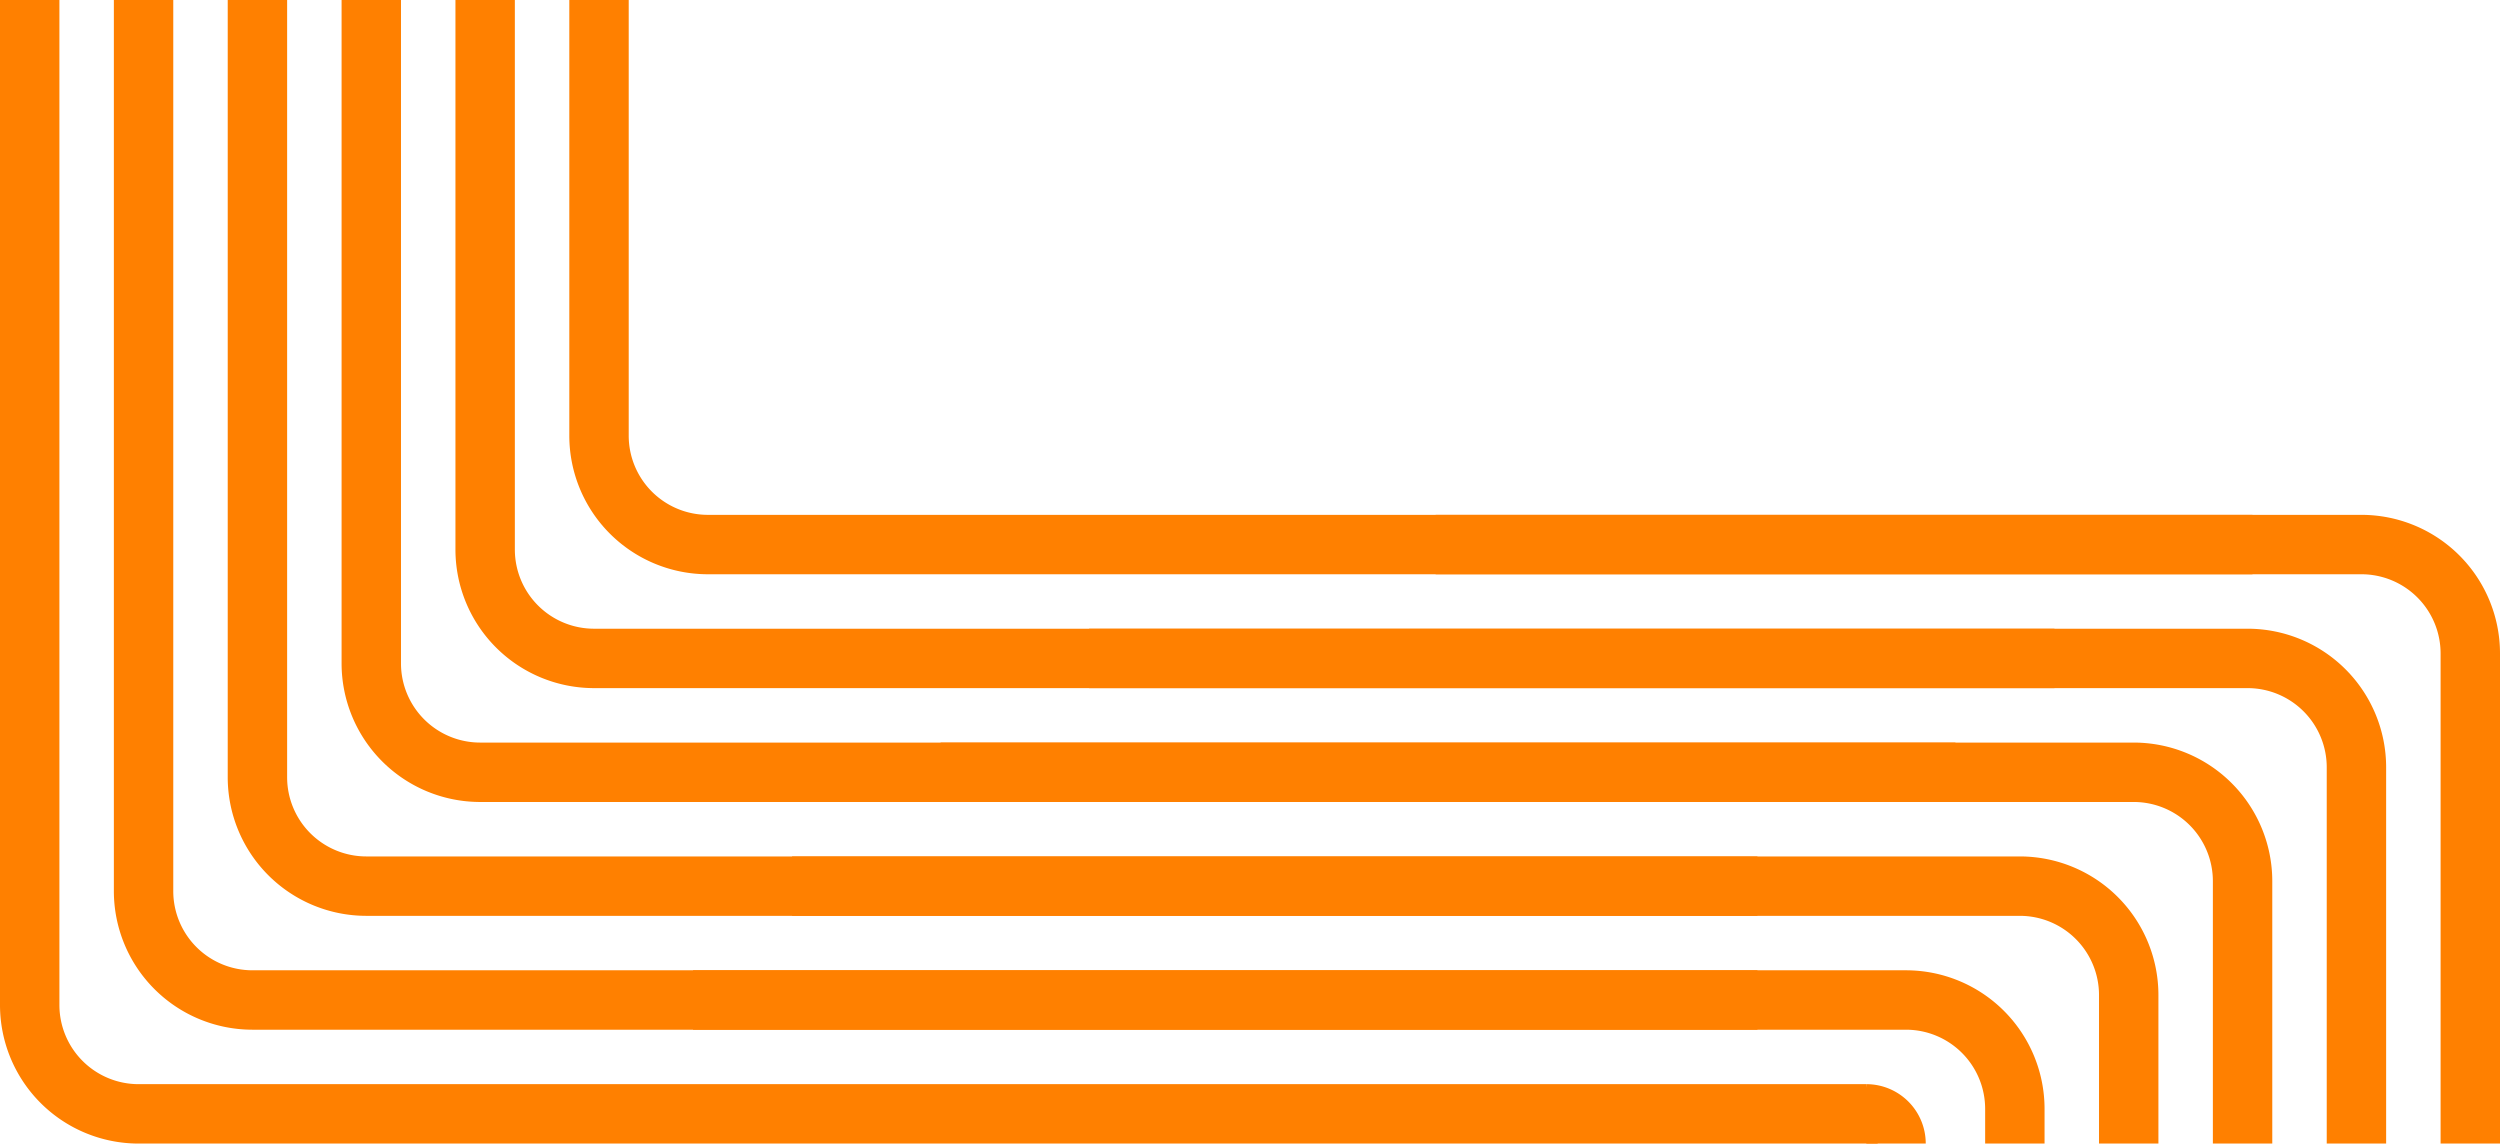 <svg xmlns="http://www.w3.org/2000/svg" width="505" height="231"><g data-name="Group 1676" fill="#ff8000"><g data-name="Group 1673"><path data-name="Path 9659" d="M355 208H51a28 28 0 0 1-28-28V0h12v180a16 16 0 0 0 16 16h304Z"/><path data-name="Path 9660" d="M379.3 231H28a28 28 0 0 1-28-28V0h12v203a16 16 0 0 0 16 16h349Z"/><path data-name="Path 9661" d="M355 185H74a28 28 0 0 1-28-28V0h12v157a16 16 0 0 0 16 16h281Z"/><path data-name="Path 9662" d="M395 162H97a28 28 0 0 1-28-28V0h12v134a16 16 0 0 0 16 16h298Z"/><path data-name="Path 9663" d="M415 139H120a28 28 0 0 1-28-28V0h12v111a16 16 0 0 0 16 16h295Z"/><path data-name="Path 9664" d="M455 116H143a28 28 0 0 1-28-28V0h12v88a16 16 0 0 0 16 16h312Z"/><path data-name="Rectangle 2861" d="M377 219a12 12 0 0 1 12 12h-12v-12Z"/></g><g data-name="Group 1674"><path data-name="Path 9659" d="M482 231h-12v-76a16 16 0 0 0-16-16H220v-12h234a28 28 0 0 1 28 28Z"/><path data-name="Path 9660" d="M505 231h-12v-99a16 16 0 0 0-16-16H290v-12h187a28 28 0 0 1 28 28Z"/><path data-name="Path 9661" d="M459 231h-12v-53a16 16 0 0 0-16-16H190v-12h241a28 28 0 0 1 28 28Z"/><path data-name="Path 9662" d="M436 231h-12v-30a16 16 0 0 0-16-16H160v-12h248a28 28 0 0 1 28 28Z"/><path data-name="Path 9663" d="M413 231h-12v-7a16 16 0 0 0-16-16H140v-12h245a28 28 0 0 1 28 28Z"/></g></g></svg>